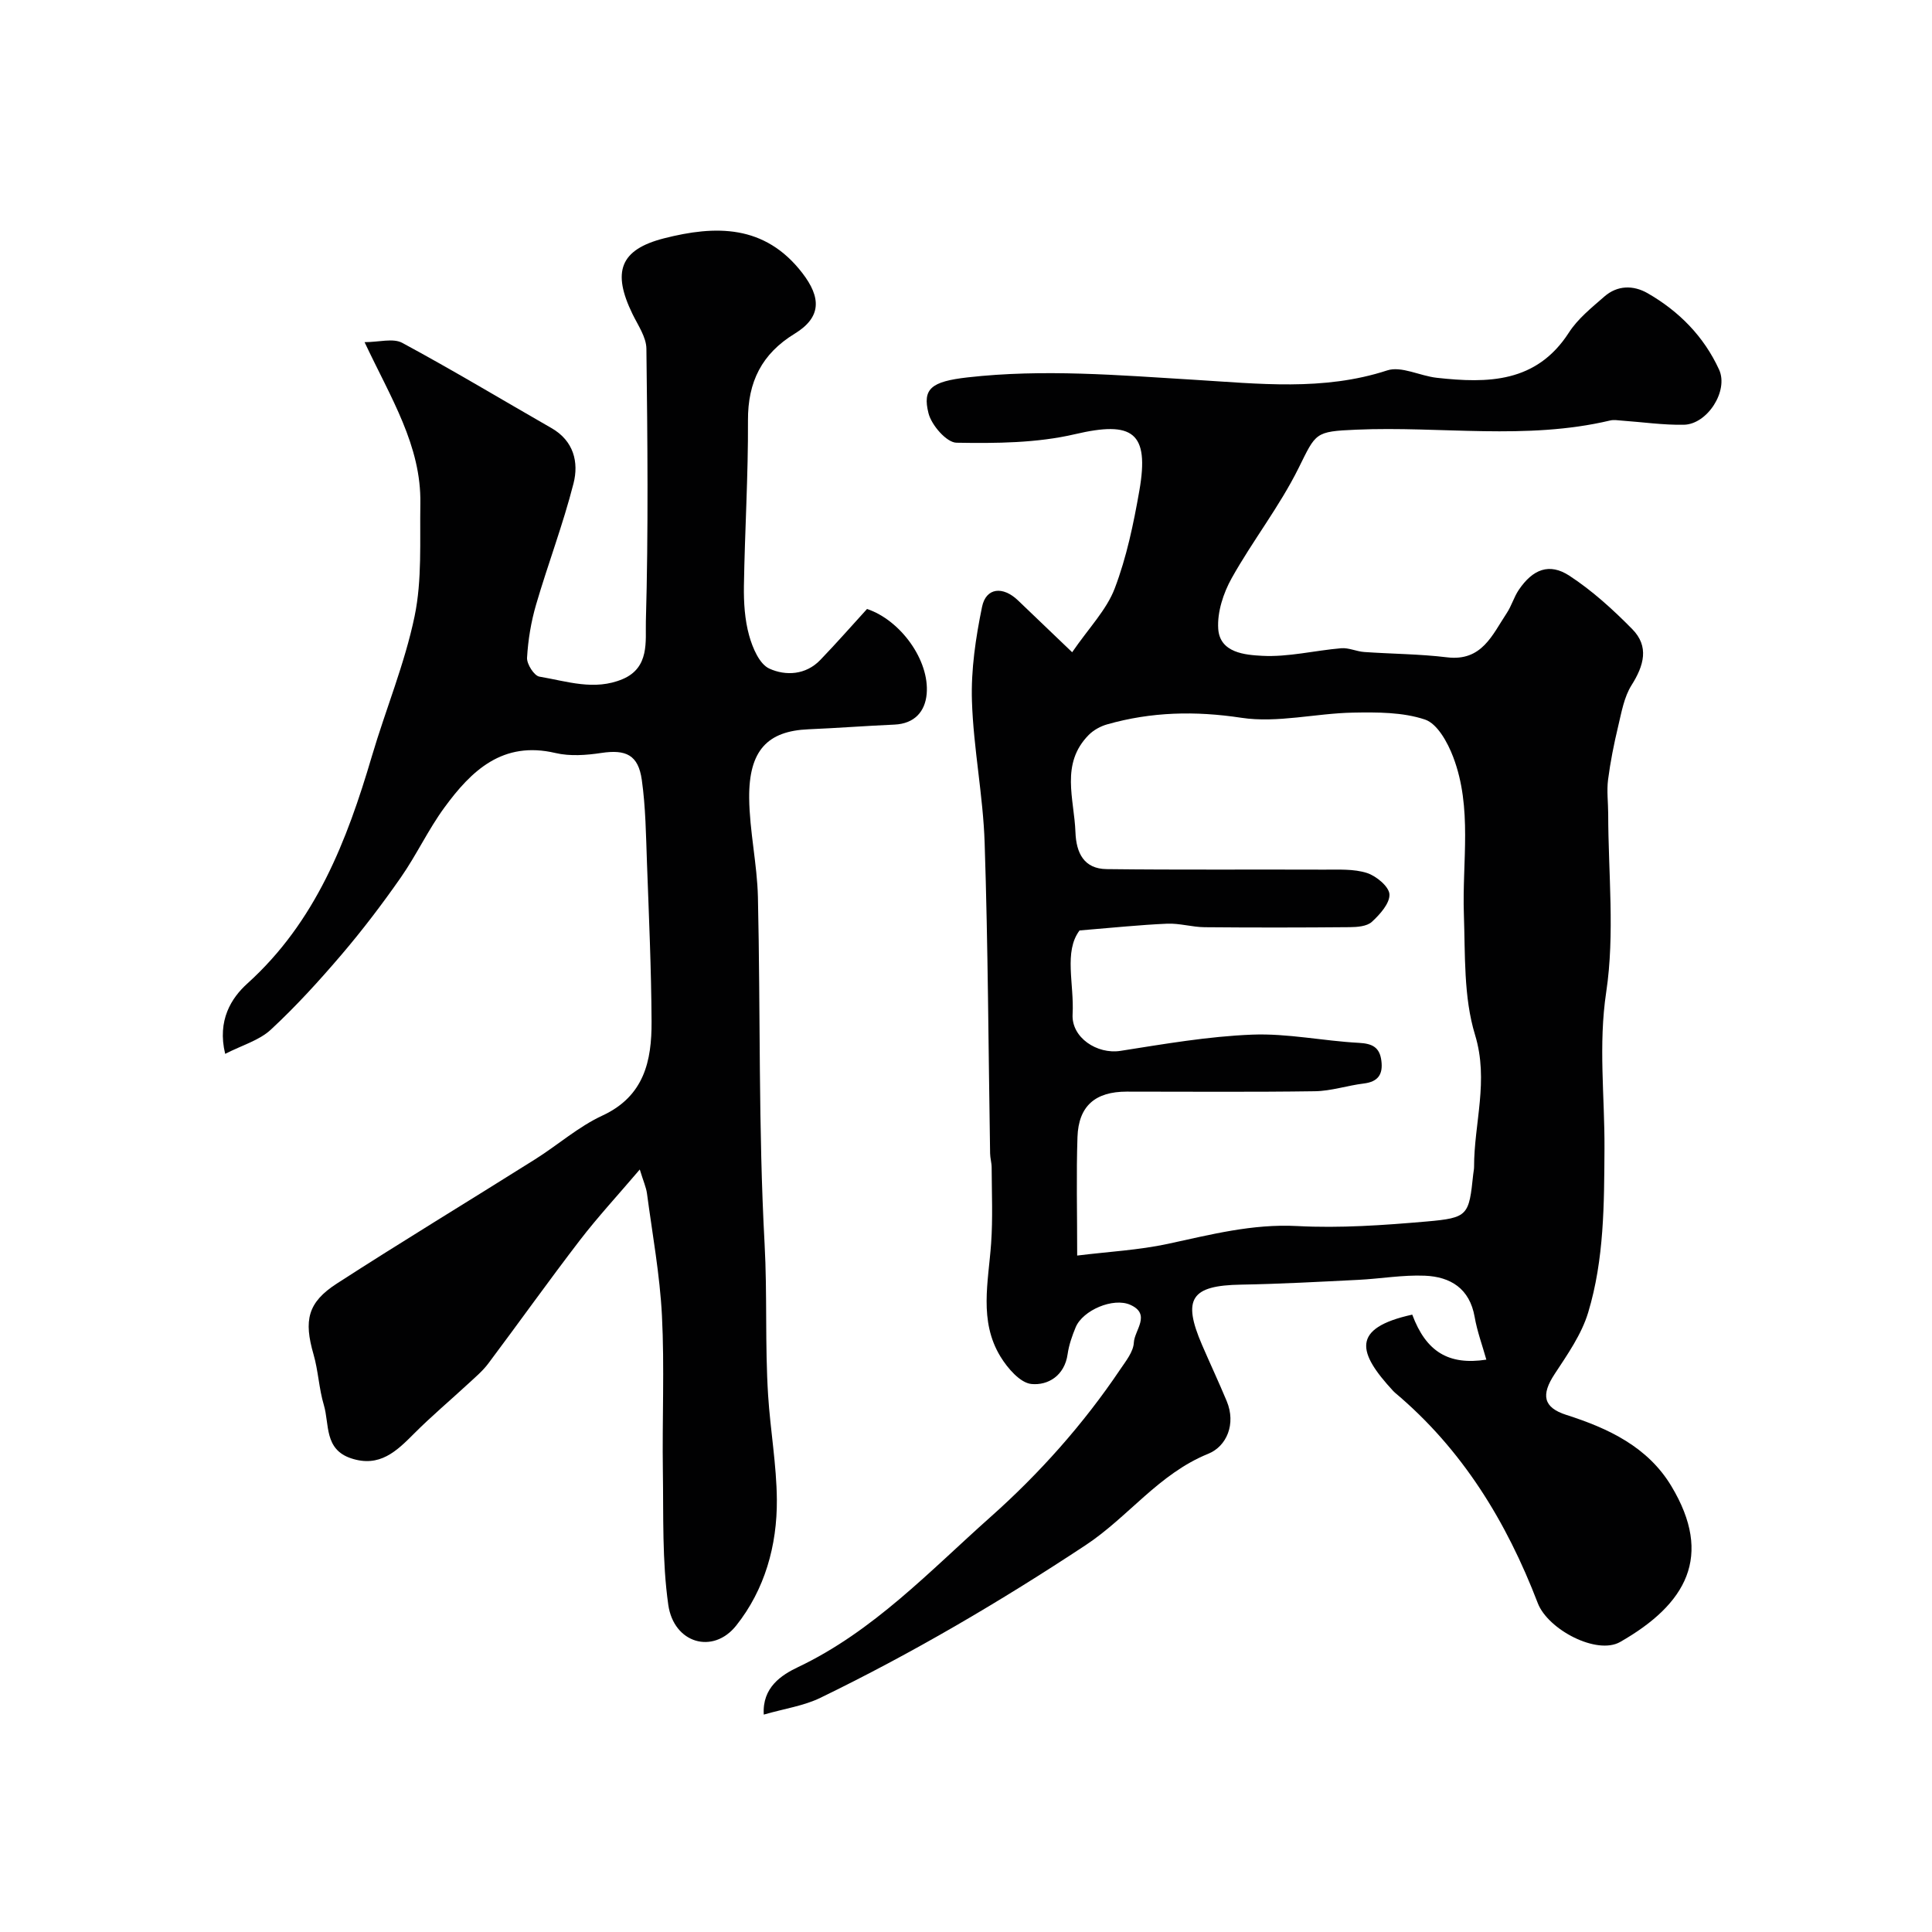 <svg enable-background="new 0 0 400 400" viewBox="0 0 400 400" xmlns="http://www.w3.org/2000/svg"><g fill="#010102"><path d="m292.39 272.18c2.87 7.7 7.54 10.52 15.34 9.32-.82-2.94-1.9-5.84-2.42-8.84-1.03-5.9-5.01-8.32-10.31-8.54-4.57-.19-9.18.63-13.78.86-8.09.4-16.18.85-24.28.99-10.33.17-12.2 2.91-8.07 12.48 1.68 3.89 3.48 7.73 5.11 11.64 1.97 4.74-.02 9.36-3.83 10.9-10.23 4.14-16.55 13.08-25.37 18.91-17.68 11.68-35.89 22.38-54.94 31.62-3.44 1.67-7.41 2.23-11.71 3.47-.35-5.63 3.68-8.21 7.09-9.83 15.63-7.43 27.29-19.91 39.85-31.08 10.1-8.98 19.22-19.2 26.84-30.53 1.18-1.75 2.75-3.68 2.84-5.59.13-2.55 3.65-5.85-.73-7.81-3.54-1.58-9.84 1.12-11.31 4.64-.74 1.78-1.4 3.67-1.67 5.57-.63 4.47-4.08 6.52-7.5 6.18-2.33-.23-4.94-3.27-6.41-5.68-4.5-7.38-2.49-15.47-1.93-23.42.37-5.21.13-10.47.11-15.71 0-.98-.31-1.96-.32-2.94-.35-21.43-.43-42.87-1.13-64.29-.32-9.81-2.32-19.56-2.63-29.37-.21-6.48.78-13.1 2.09-19.48.82-4.02 4.33-4.34 7.46-1.33 3.61 3.47 7.24 6.93 11.2 10.72 3.48-5.07 7.12-8.77 8.81-13.21 2.46-6.46 3.9-13.39 5.1-20.24 2.12-12.14-1.39-14.49-13.31-11.7-7.92 1.85-16.36 1.91-24.55 1.77-2.05-.03-5.19-3.65-5.8-6.12-1.25-5.01.49-6.55 8.13-7.41 15.65-1.77 31.24-.45 46.92.5 13.19.8 26.71 2.38 39.92-1.94 2.94-.96 6.81 1.15 10.29 1.53 10.53 1.16 20.6 1.08 27.33-9.36 1.85-2.88 4.71-5.16 7.34-7.46 2.7-2.36 5.99-2.39 8.95-.7 6.52 3.74 11.66 8.96 14.81 15.83 2 4.37-2.41 11.31-7.29 11.41-4.26.08-8.52-.55-12.79-.85-.83-.06-1.71-.22-2.49-.03-17.39 4.12-35.04 1.14-52.55 1.9-8.61.37-8.31.63-11.95 7.96-3.93 7.93-9.51 15.03-13.84 22.78-1.73 3.09-3.01 7.02-2.79 10.47.32 5.03 5.63 5.42 9.09 5.61 5.41.29 10.91-1.11 16.38-1.57 1.55-.13 3.16.67 4.76.78 5.71.4 11.47.41 17.14 1.1 7.23.88 9.37-4.65 12.37-9.16.99-1.49 1.48-3.31 2.48-4.79 2.9-4.29 6.33-5.66 10.49-2.94 4.73 3.09 9.02 7 13 11.04 3.55 3.59 2.44 7.54-.13 11.61-1.56 2.47-2.09 5.65-2.79 8.58-.87 3.63-1.6 7.31-2.08 11.01-.29 2.3.02 4.68.03 7.02.01 12.33 1.4 24.87-.41 36.93-1.65 10.98-.3 21.65-.36 32.42-.07 11.48-.05 22.9-3.37 33.91-1.37 4.55-4.29 8.71-6.95 12.76-2.83 4.3-2.39 6.92 2.42 8.46 8.74 2.79 16.87 6.63 21.75 14.75 8.7 14.47 3.14 24.41-10.6 32.26-4.83 2.76-14.95-2.55-17.06-8.04-6.46-16.84-15.61-31.85-29.58-43.58-.13-.11-.24-.23-.36-.35-7.31-7.91-8.83-12.99 3.95-15.8zm-68.88-79.54c-3.3 4.39-1.09 11.07-1.44 17.36-.27 4.81 5.06 8.33 9.92 7.57 9.04-1.42 18.13-3 27.25-3.36 7.33-.29 14.71 1.31 22.1 1.7 2.8.15 4.31.92 4.66 3.72.36 2.83-.7 4.34-3.65 4.7-3.38.41-6.73 1.55-10.1 1.6-12.99.19-25.99.08-38.98.08-6.5 0-9.97 2.96-10.19 9.4-.26 7.67-.06 15.35-.06 24.54 6.55-.81 12.76-1.13 18.76-2.42 8.86-1.91 17.5-4.18 26.79-3.69 8.89.47 17.88-.17 26.77-.94 8.67-.76 8.78-1.25 9.68-9.82.05-.49.17-.98.17-1.47-.01-9.09 3.1-17.85.2-27.36-2.39-7.83-2.02-16.59-2.31-24.96-.38-10.9 1.81-22.01-2.22-32.58-1.13-2.98-3.27-6.87-5.82-7.73-4.62-1.55-9.91-1.53-14.9-1.44-7.73.14-15.65 2.2-23.12 1.07-9.57-1.45-18.64-1.24-27.79 1.36-1.38.39-2.82 1.18-3.82 2.19-5.92 5.99-3 13.24-2.75 20.14.16 4.36 1.8 7.58 6.45 7.64 15.03.18 30.06.05 45.09.11 2.96.01 6.08-.18 8.81.69 1.93.62 4.57 2.81 4.66 4.41.1 1.87-1.97 4.17-3.63 5.7-1.03.95-3.05 1.1-4.63 1.11-10 .09-19.99.1-29.99.01-2.59-.02-5.19-.84-7.76-.73-5.65.24-11.3.84-18.15 1.4z"/><path d="m179.51 126.08c6.93 2.32 12.95 10.61 12.35 17.57-.32 3.66-2.51 6.18-6.66 6.37-5.93.26-11.86.72-17.8.97-8.49.35-12.38 4.38-12.29 14.24.07 6.84 1.65 13.66 1.81 20.51.54 23.93.08 47.9 1.38 71.77.57 10.49.07 20.93.73 31.37.46 7.21 1.75 14.4 1.81 21.6.07 9.49-2.5 18.64-8.42 26.08-4.81 6.04-12.92 3.67-14.06-4.3-1.29-9.1-.98-18.44-1.12-27.69-.16-10.72.35-21.46-.19-32.16-.43-8.47-1.98-16.88-3.1-25.31-.17-1.27-.73-2.48-1.49-4.97-4.5 5.29-8.67 9.79-12.39 14.63-6.47 8.42-12.62 17.07-18.99 25.56-1.19 1.58-2.76 2.89-4.23 4.25-3.69 3.41-7.54 6.65-11.09 10.21-3.66 3.68-7.17 7.11-13.07 5.15-5.61-1.86-4.46-7.06-5.64-11.03-1.02-3.41-1.15-7.08-2.14-10.5-2.02-7-1.26-10.73 4.84-14.66 13.56-8.76 27.38-17.12 41.04-25.72 4.69-2.95 8.96-6.75 13.93-9.05 8.67-4.02 10.22-11.34 10.18-19.45-.06-10.93-.55-21.87-.95-32.8-.21-5.76-.27-11.56-1.07-17.24-.73-5.21-3.31-6.35-8.38-5.59-3.11.47-6.5.72-9.51.01-10.91-2.56-17.38 3.63-22.98 11.29-3.36 4.59-5.79 9.85-9.06 14.53-3.83 5.49-7.9 10.84-12.24 15.93-4.62 5.41-9.43 10.7-14.64 15.53-2.39 2.22-5.93 3.21-9.45 5.01-1.69-6.96 1.31-11.6 4.58-14.55 14.17-12.8 20.61-29.51 25.8-47.1 2.86-9.69 6.8-19.13 8.84-28.97 1.56-7.53 1.06-15.52 1.19-23.31.2-11.98-6.1-21.83-11.55-33.42 2.98 0 5.91-.88 7.81.15 10.44 5.63 20.61 11.75 30.9 17.65 4.59 2.63 5.67 7.06 4.55 11.45-2.16 8.47-5.29 16.68-7.75 25.09-1.04 3.56-1.66 7.31-1.87 11.01-.07 1.3 1.47 3.72 2.56 3.9 5.68.95 11.38 2.98 17.23.51 5.63-2.38 4.7-7.94 4.81-11.93.53-18.81.34-37.65.11-56.48-.03-2.41-1.75-4.85-2.88-7.18-4.24-8.71-2.63-13.33 6.54-15.67 10.61-2.7 20.82-2.92 28.61 7.17 3.94 5.11 3.99 9.17-1.56 12.57-6.81 4.16-9.72 9.97-9.68 17.95.06 11.43-.66 22.86-.84 34.3-.05 3.42.17 6.97 1.08 10.24.71 2.56 2.13 5.93 4.19 6.86 3.36 1.53 7.54 1.35 10.56-1.81 3.34-3.47 6.49-7.06 9.66-10.54z"/></g></svg>